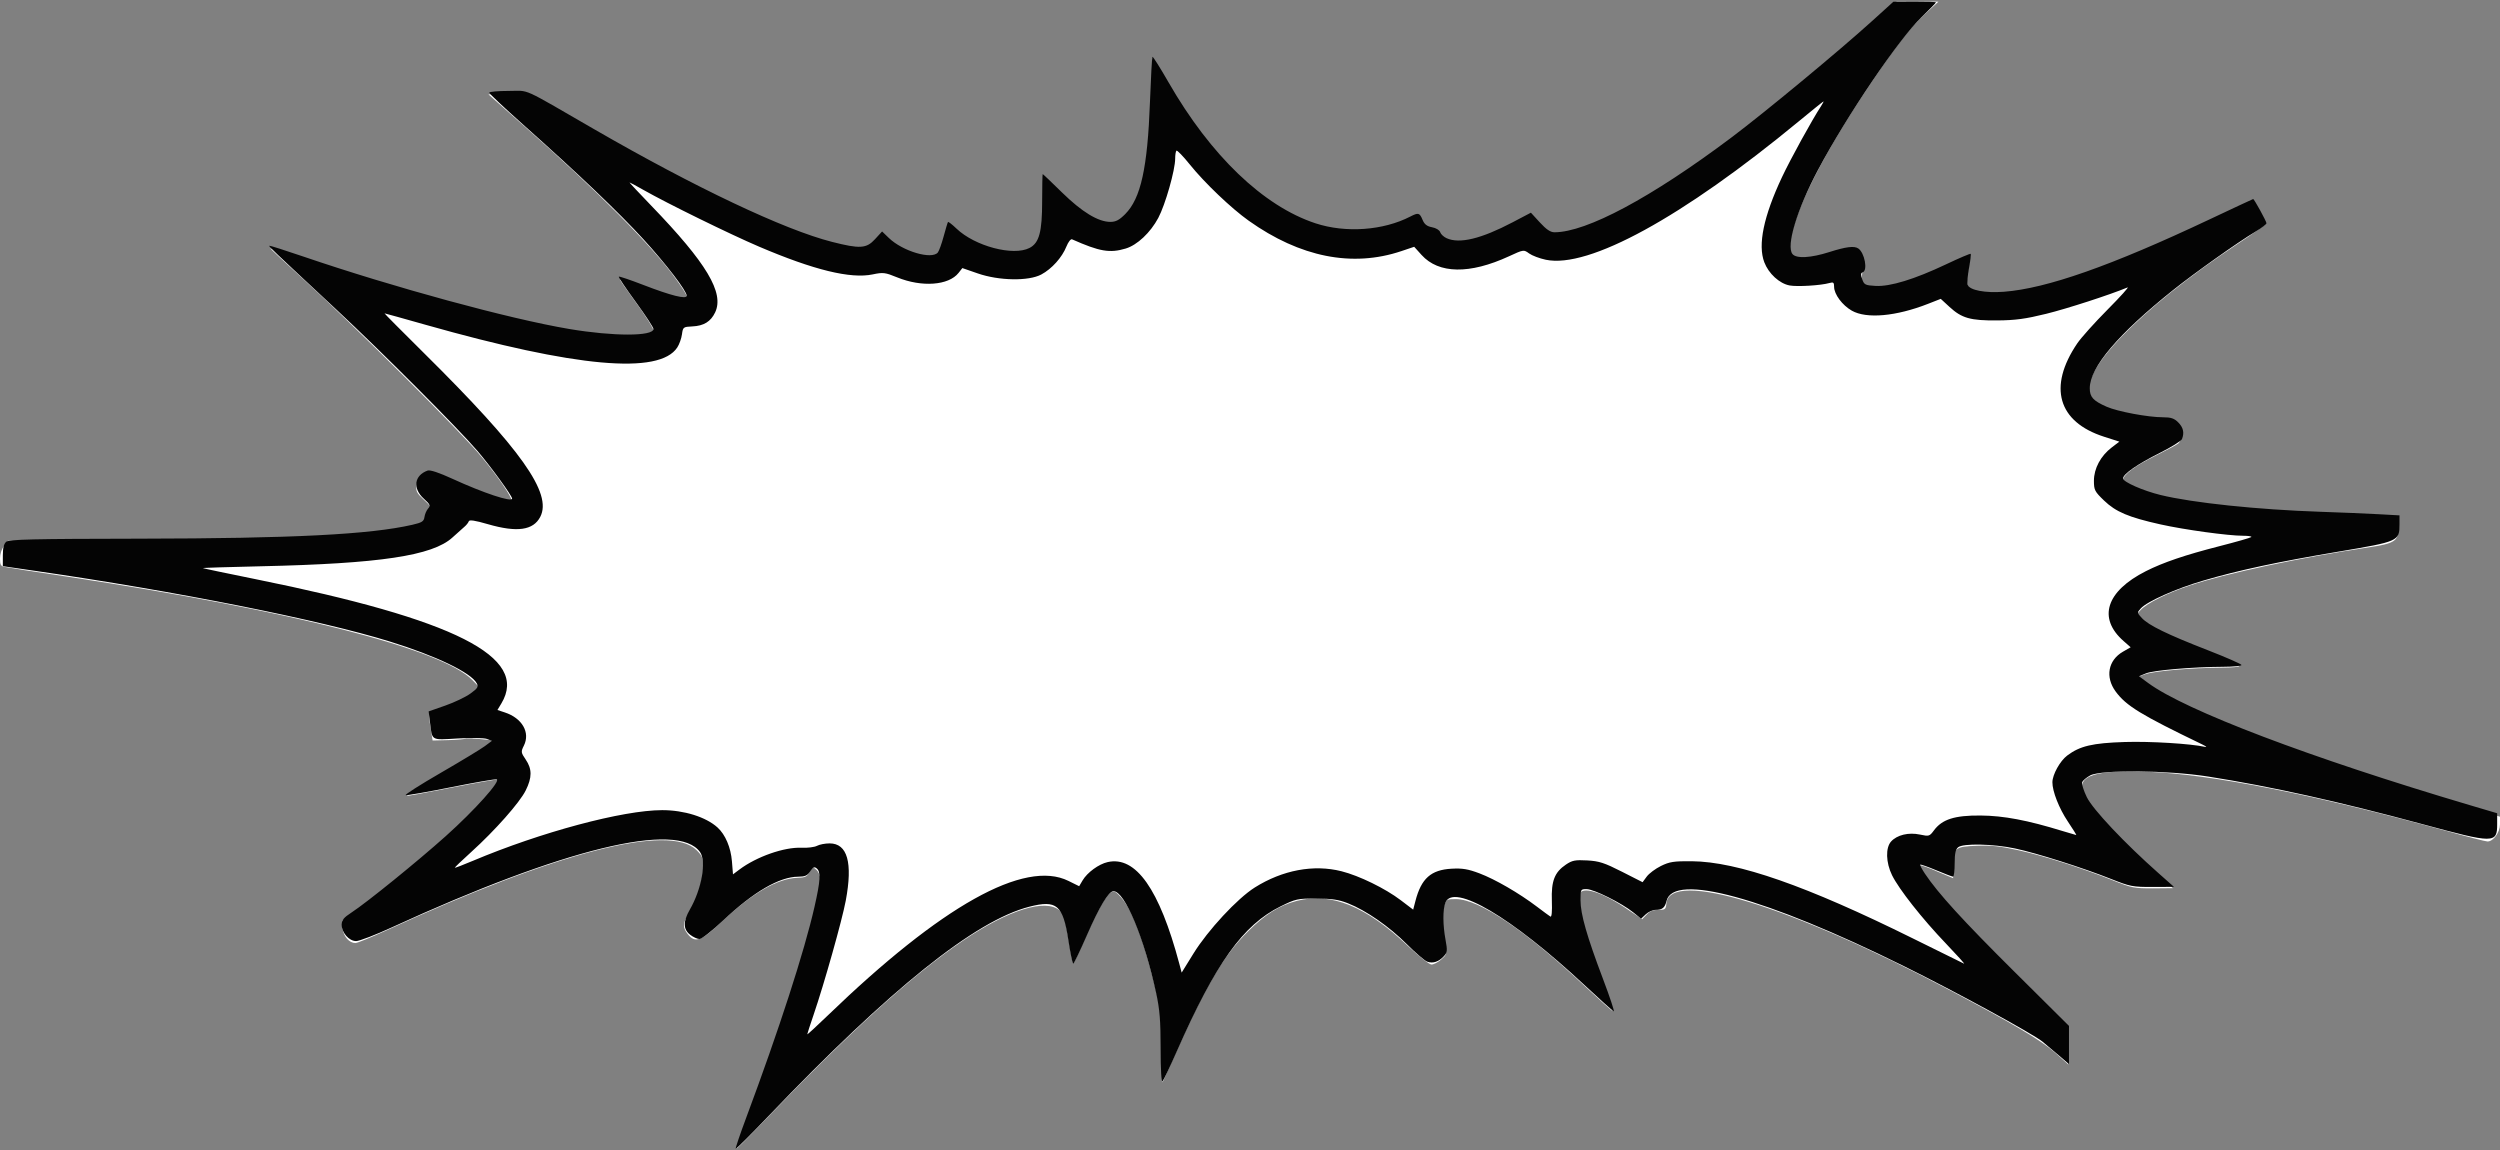 <?xml version="1.0" encoding="UTF-8" standalone="no"?>
<svg xmlns="http://www.w3.org/2000/svg" xmlns:xlink="http://www.w3.org/1999/xlink" height="100%" stroke-miterlimit="10" style="fill-rule:nonzero;clip-rule:evenodd;stroke-linecap:round;stroke-linejoin:round;" version="1.1" viewBox="0 0 1280 589" width="100%" xml:space="preserve">
<rect x="0" y="0" width="1280" height="589" fill="#808080" stroke="none"/>
<defs></defs>
<clipPath id="ArtboardFrame">
<rect height="589" width="1280" x="0" y="0"></rect>
</clipPath>
<g clip-path="url(#ArtboardFrame)" id="Untitled">
<path d="M957.3 13.044C883.2 78.844 826.6 117.044 799.3 119.544L793 120.144L788.5 115.144L783.9 110.144L772.2 116.044C754 125.144 741.6 126.744 737.5 120.444C736.6 119.144 734.6 117.844 733.1 117.544C731.3 117.144 729.4 115.644 728.1 113.544L726 110.044L718.3 113.344C704.3 119.444 689.2 120.344 674.5 115.744C659.3 111.044 646.6 102.644 630.5 86.444C616.5 72.344 609.6 63.244 598.3 43.644L590 29.344L590 34.844C590 49.744 587.8 79.344 586.1 87.544C583.7 99.044 579.7 108.044 575.2 111.944C572.1 114.644 571.1 115.044 567.4 114.544C560.4 113.744 554.2 110.044 543.9 100.044L534 90.644L534 103.444C534 118.244 533.1 122.444 529.2 126.144C522.2 132.844 501.4 129.044 490.8 119.044C488.1 116.544 485.8 114.744 485.6 114.944C485.5 115.144 484.5 118.244 483.6 121.844C482.6 125.444 481.1 129.144 480.2 130.044C476.7 134.144 462.9 130.544 455.4 123.644L451.2 119.844L448.2 123.544C445.3 127.144 445 127.344 439.2 127.144C417.1 126.644 364.7 102.844 289.9 59.244L270.2 47.744L260.2 48.044L250.1 48.344L267.8 64.044C305.6 97.444 334.7 126.744 346 142.744C352 151.044 353.2 153.844 350.8 153.844C348.2 153.844 339.3 151.044 328.6 146.944C322.6 144.644 317.6 142.944 317.4 143.044C317.3 143.244 320.3 147.644 324.1 152.844C330.3 161.144 335 168.744 335 170.244C335 170.544 333.3 171.244 331.2 171.744C312.2 177.044 243 161.844 161.1 134.444C148.7 130.244 138.5 126.944 138.4 127.144C138.3 127.244 146.3 134.744 156.3 143.844C180.9 166.344 237 222.144 246.5 233.844C255 244.044 262 254.344 262 256.444C262 258.444 249.7 254.644 236.6 248.744C220.3 241.244 219.5 241.044 216.2 243.544C214.4 244.844 213.4 246.644 213.2 248.744C212.9 251.444 213.5 252.644 216.9 255.744C220.5 259.044 220.8 259.644 219.4 261.044C218.6 261.844 217.8 263.844 217.6 265.344C217.2 268.644 216.3 269.044 203 271.344C178.6 275.544 144.5 276.944 68.3 276.944L4.1 276.844L2.1 279.544C0.8 281.144-9.53674e-06 283.644-9.53674e-06 285.944C-9.53674e-06 289.144 0.4 289.844 2.2 290.244C3.5 290.544 18.2 292.844 35 295.344C149.6 312.744 226.7 332.444 241.9 348.244L245.4 351.844L242.9 354.444C240.1 357.544 233.7 360.844 226 363.344C223 364.344 220.2 365.244 219.9 365.444C219.6 365.644 219.8 368.744 220.4 372.444L221.5 379.144L229.5 378.944C233.8 378.844 237.8 378.444 238.2 378.244C238.6 377.944 242.2 378.044 246.2 378.444L253.3 379.144L249.9 381.944C248 383.444 237.8 389.744 227.3 395.944C216.7 402.144 208.1 407.344 208.3 407.444C208.5 407.644 218.9 405.744 231.4 403.244C244 400.744 254.7 398.944 255.2 399.044C256.9 399.644 247.4 411.144 237.7 420.444C219.9 437.544 181.7 468.844 176.9 470.344C175 470.944 174.8 471.544 175.3 475.144C175.9 479.544 178.8 482.844 182 482.844C183 482.844 190.2 479.844 198.1 476.244C285.1 436.244 342.7 421.344 356.7 435.344C359.7 438.344 360 439.244 360 444.544C360 451.144 356.5 461.944 352.6 467.944C349.5 472.644 349.4 474.744 352.1 478.244C355.9 483.044 358.9 481.944 369.5 471.944C385 457.344 398 449.844 408.2 449.444C412.2 449.344 413.1 448.944 414.5 446.544C416.1 443.844 416.3 443.744 418.1 445.444C419.1 446.344 420 448.444 420 450.044C420 461.944 405.4 510.544 386.1 563.044C381.1 576.544 377 587.944 377 588.144C377 588.444 382 583.444 388.2 577.044C434.4 528.844 466.8 499.344 493.3 481.444C516.4 465.844 535.3 459.944 542.5 466.144C544.8 468.044 545.3 469.944 547.1 480.844C548.2 487.644 549.2 493.344 549.4 493.544C549.5 493.744 552.3 487.844 555.4 480.644C561.6 466.444 566.2 458.344 569 456.844C570.5 456.044 571.4 456.544 573.9 459.344C579.7 465.944 584.7 478.844 590.7 502.344C594.1 515.444 594.3 517.544 594.8 535.244L595.2 554.244L601.2 540.744C616.9 505.244 626.3 489.444 639 476.844C647.9 468.044 655.1 463.544 664 461.244C681.6 456.744 699.4 463.944 721 484.444C726.6 489.744 731.8 493.844 732.9 493.844C734 493.844 736.2 492.744 737.8 491.344C740.5 489.044 740.7 488.544 740 485.144C738.3 477.944 738 467.444 739.3 463.844C740.5 460.444 740.7 460.344 745.5 460.344C757.5 460.444 781.4 476.644 811.9 505.344C819.3 512.244 825.4 517.744 825.6 517.544C825.8 517.344 823.6 510.944 820.6 503.244C811 478.044 807.1 463.644 808.4 458.244C809.7 453.244 820.2 456.544 834.1 466.144L840.8 470.644L843.1 468.244C844.7 466.544 846.4 465.844 849.1 465.844C852.6 465.844 852.9 465.644 853.2 462.544C854.9 444.844 917 463.844 999 507.344C1030 523.744 1045.2 532.744 1052.3 539.044L1059 545.044L1059 535.744L1059 526.444L1033.6 501.344C1019.7 487.644 1004.1 471.644 999.1 465.844C988.9 454.244 981.3 443.544 982.9 443.044C983.4 442.844 987.5 444.244 991.9 446.244L1000 449.644L1000 443.444C1000 434.144 1000.9 433.444 1012.2 433.044C1019.5 432.744 1024 433.244 1033.5 435.344C1046.6 438.244 1065.9 444.444 1081.8 450.744C1091.5 454.644 1092.6 454.844 1102.3 454.844L1112.5 454.744L1109 451.544C1107 449.844 1100.4 443.944 1094.3 438.544C1077.6 423.844 1066 409.144 1066 402.644C1066 396.544 1076.1 394.244 1099.3 395.144C1131.8 396.344 1184.5 406.744 1251.8 425.244C1262.9 428.344 1272.7 430.844 1273.6 430.844C1276.6 430.844 1280 426.144 1280 422.044L1280 418.144L1268.8 414.844C1229.5 403.344 1176.1 385.544 1147.5 374.344C1130.2 367.644 1104.2 354.644 1099.1 350.244L1094.7 346.444L1098.6 345.144C1103.2 343.544 1122.3 341.944 1136.9 341.844C1143.2 341.844 1147 341.444 1146.4 340.944C1145.9 340.444 1138.3 337.244 1129.5 333.844C1109.7 326.144 1102 322.444 1097.2 318.244L1093.5 315.044L1096 312.344C1099.2 308.844 1109.8 303.544 1121 299.844C1139.3 293.644 1178 285.444 1212.2 280.344C1226.3 278.244 1228 277.144 1228 269.944L1228 265.044L1214.3 264.444C1158.4 262.044 1139.5 260.644 1119.5 257.244C1100.9 254.144 1087 249.244 1087 245.744C1087 243.044 1093.4 238.344 1104 233.144C1109.2 230.544 1114.3 227.844 1115.3 227.044C1117.4 225.144 1117.5 219.544 1115.4 217.444C1113.6 215.544 1112.6 215.344 1099 213.944C1083.1 212.344 1074.2 209.044 1070.4 203.344C1062.9 191.844 1094.9 158.544 1146 124.644C1153.4 119.744 1159.6 115.244 1159.8 114.744C1160.2 113.844 1154.2 102.844 1153.4 102.844C1153.2 102.844 1147.1 105.744 1139.9 109.344C1104.6 127.144 1068.5 141.444 1044.5 147.444C1031.8 150.544 1018 151.544 1012.6 149.644C1007 147.744 1006.4 146.244 1007.7 138.144C1008.4 134.444 1008.8 131.344 1008.7 131.144C1008.5 131.044 1003.3 133.344 997 136.344C980.9 143.844 968.6 147.844 961.2 147.844C953.6 147.844 952.6 146.744 953.5 139.444C954.5 132.044 953.7 129.344 950.1 127.844C947.6 126.844 946.1 127.044 939.3 129.344C935 130.844 928.5 132.344 924.8 132.644C918.1 133.144 918 133.044 917 130.244C913.3 120.444 927.4 88.944 952.7 50.344C968.8 25.944 977.3 14.644 985.3 7.444L992.5 0.844L981.8 0.844L971.1 0.844L957.3 13.044Z" fill="#ffffff" fill-rule="nonzero" opacity="1" stroke="none"></path>
<path d="M958.75 10.548C941.59 26.097 903.631 57.533 886.381 70.483C845.532 101.145 812.308 118.926 795.859 118.926C793.845 118.926 791.698 117.478 788.423 113.911L783.819 108.897L774.437 113.826C758.301 122.303 747.247 124.963 740.648 121.957C739.168 121.283 737.692 119.896 737.369 118.876C737.032 117.814 735.252 116.733 733.21 116.35C730.567 115.855 729.298 114.858 728.328 112.514C726.838 108.918 726.199 108.748 722.114 110.861C708.24 118.035 688.948 119.413 673.529 114.332C646.826 105.532 619.823 79.632 598.316 42.195C594.031 34.735 590.32 28.838 590.069 29.09C589.818 29.341 589.24 39.718 588.784 52.152C587.545 85.963 584.101 101.579 576.112 109.613C573.068 112.674 571.295 113.604 568.502 113.604C562.269 113.604 553.914 108.515 543.713 98.504C538.458 93.346 534.029 89.126 533.869 89.126C533.709 89.126 533.58 95.343 533.58 102.94C533.58 118.794 532.075 124.384 527.115 126.948C518.781 131.258 499.099 126.035 489.698 117.019C487.514 114.925 485.566 113.419 485.368 113.673C485.171 113.928 484.171 117.24 483.148 121.032C482.124 124.825 480.782 128.537 480.165 129.28C477.028 133.058 462.136 128.642 455.091 121.845L451.633 118.508L448.029 122.442C443.586 127.293 440.346 127.497 425.96 123.834C401.502 117.605 355.919 96.012 304.232 66.169C265.898 44.036 271.534 46.556 260.357 46.556C254.928 46.556 250.487 46.955 250.487 47.443C250.487 47.931 258.371 55.352 268.006 63.935C296.123 88.983 317.057 108.948 329.567 122.65C341.211 135.403 351.592 148.965 351.592 151.424C351.592 153.382 343.635 151.398 329.37 145.885C322.706 143.31 317.055 141.401 316.814 141.642C316.571 141.884 320.466 147.689 325.468 154.542C330.47 161.395 334.564 167.641 334.564 168.421C334.564 172.255 314.097 172.262 291.428 168.436C260.729 163.254 201.529 147.123 155.236 131.327C145.871 128.132 138.065 125.654 137.89 125.821C137.545 126.151 138.904 127.444 172.264 158.535C195.729 180.403 234.175 218.91 244.288 230.672C251.111 238.608 262.194 253.84 262.194 255.282C262.194 257.291 247.467 252.407 231.72 245.175C224.793 241.995 220.224 240.476 218.949 240.931C212.079 243.38 211.164 250.019 216.969 255.3C220.246 258.284 220.517 258.9 219.194 260.381C218.367 261.309 217.526 263.256 217.326 264.707C217.017 266.95 216.083 267.55 211.11 268.693C189.482 273.666 149.919 275.682 71.59 275.801C16.802 275.885 4.659 276.163 3.212 277.364C1.988 278.38 1.451 280.508 1.451 284.355L1.451 289.885L18.213 292.311C90.635 302.795 163.789 317.373 199.562 328.45C223.286 335.797 241.17 344.39 244.091 349.85C245.056 351.653 244.598 352.396 240.836 355.121C238.426 356.867 232.633 359.632 227.962 361.265L219.468 364.237L220.176 369.991C221.333 379.41 220.464 378.915 234.413 378.097C241.258 377.694 247.904 377.803 249.323 378.339L251.885 379.307L248.259 382.011C246.265 383.499 236.077 389.668 225.62 395.721C215.162 401.773 207.117 406.895 207.741 407.103C208.366 407.311 218.737 405.502 230.79 403.084C242.843 400.665 253.408 398.837 254.266 399.022C256.731 399.551 243.063 414.815 228.245 428.084C213.682 441.124 187.728 462.158 179.98 467.199C176.013 469.781 174.925 471.106 174.925 473.359C174.925 477.525 178.695 481.837 182.334 481.837C183.984 481.837 192.182 478.69 200.553 474.843C288.415 434.467 347.121 420.138 358.444 436.305C361.774 441.059 359.249 455.21 353.197 465.716C349.694 471.794 349.736 475.739 353.332 478.567C354.874 479.78 357.041 480.773 358.146 480.773C359.252 480.773 364.665 476.53 370.174 471.343C385.758 456.673 399.029 448.926 408.673 448.871C412.209 448.85 413.426 448.308 414.864 446.113C416.306 443.911 416.95 443.627 418.179 444.648C420.329 446.431 420.074 450.853 417.054 464.169C411.838 487.164 398.963 526.933 382.048 572.299C378.882 580.786 376.472 587.919 376.69 588.15C376.907 588.381 384.591 580.718 393.764 571.122C455.8 506.226 499.315 471.336 527.09 464.22C541.023 460.65 544.226 463.364 546.947 481.039C548.004 487.916 549.142 493.534 549.473 493.524C549.804 493.513 552.925 486.988 556.406 479.025C562.909 464.15 567.647 456.295 570.118 456.295C575.876 456.295 585.847 480.164 592.006 508.691C593.776 516.888 594.242 522.759 594.242 536.841C594.242 547.702 594.624 554.238 595.222 553.621C595.761 553.066 599.091 546.062 602.621 538.057C622.438 493.137 636.46 473.552 655.567 464.109C663.449 460.213 664.321 460.022 674.006 460.061C682.005 460.094 685.466 460.617 690.246 462.515C699.478 466.182 711.253 474.365 720.26 483.372C724.719 487.831 729.439 491.883 730.748 492.375C733.614 493.456 736.704 492.424 739.32 489.515C741.03 487.613 741.122 486.644 740.118 481.211C738.701 473.545 738.661 465.791 740.019 462.217C743.956 451.86 773.922 469.573 811.169 504.274C818.971 511.543 825.754 517.635 826.244 517.814C826.733 517.993 824.27 510.57 820.77 501.318C812.475 479.395 809.222 468.024 809.222 460.965C809.222 455.326 809.274 455.231 812.357 455.231C815.993 455.231 830.238 462.324 836.172 467.089L840.241 470.356L842.626 468.115C843.938 466.882 846.178 465.866 847.603 465.857C851.13 465.835 852.398 464.81 853.263 461.28C856.846 446.646 903.738 459.517 974.714 494.615C1001.13 507.674 1040.67 529.208 1045.69 533.267C1047.27 534.54 1050.98 537.662 1053.94 540.204L1059.32 544.826L1059.32 535.049L1059.32 525.27L1031.29 497.434C1005.09 471.425 992.27 457.372 985.553 447.309C984.012 445.001 982.935 442.929 983.16 442.705C983.384 442.481 987.074 443.771 991.36 445.571C995.645 447.372 999.52 448.845 999.97 448.845C1000.42 448.845 1000.79 445.791 1000.79 442.057C1000.79 437.039 1001.25 434.89 1002.55 433.809C1005.06 431.728 1020.49 432.043 1031.65 434.403C1042.53 436.705 1066.58 444.338 1080.89 450.031C1090.65 453.909 1091.97 454.163 1102.18 454.121L1113.07 454.075L1105.09 447.008C1087.81 431.716 1071.51 414.43 1068.45 408.15C1066.81 404.791 1065.74 401.344 1066.07 400.49C1066.39 399.635 1068.24 398.074 1070.18 397.018C1075.69 394.006 1109.89 394.337 1130.63 397.602C1162.55 402.629 1197.83 410.467 1240.25 421.955C1277.1 431.936 1278.57 431.932 1278.55 421.843L1278.54 416.385L1264.45 412.208C1182.66 387.964 1118.97 363.773 1099.85 349.693L1095.15 346.229L1098.79 344.744C1102.64 343.169 1122.82 341.461 1138.34 341.395C1143.47 341.373 1147.66 340.965 1147.66 340.488C1147.66 340.011 1139.87 336.594 1130.36 332.892C1109.71 324.856 1100.13 320.189 1096.66 316.464C1094.13 313.748 1094.12 313.674 1096.11 311.479C1099.31 307.947 1114.08 301.369 1127.97 297.292C1146.22 291.933 1166.02 287.691 1197.3 282.436C1228.1 277.261 1228.54 277.065 1228.54 268.438L1228.54 263.869L1217.63 263.264C1211.63 262.931 1198.34 262.377 1188.1 262.031C1155.9 260.946 1122.64 257.457 1106.2 253.439C1097.25 251.253 1086.99 246.736 1086.99 244.984C1086.99 242.749 1094.29 237.667 1105.75 231.929C1111.67 228.961 1116.82 225.749 1117.19 224.79C1118.45 221.498 1117.85 218.865 1115.24 216.257C1113.18 214.191 1111.54 213.644 1107.4 213.644C1099.82 213.644 1084.16 210.709 1078.58 208.241C1071.69 205.196 1069.96 203.298 1069.96 198.788C1069.96 188.114 1084.47 171.021 1112.66 148.488C1123.59 139.746 1145.91 123.918 1154.8 118.603C1157.89 116.751 1160.43 114.807 1160.43 114.283C1160.43 113.361 1154.14 101.897 1153.63 101.897C1153.5 101.897 1143.3 106.657 1130.98 112.474C1080.97 136.082 1047.83 147.731 1026 149.381C1016.41 150.105 1008.54 148.619 1007.49 145.885C1007.14 144.97 1007.42 141.106 1008.13 137.299C1008.83 133.492 1009.22 130.192 1008.99 129.966C1008.76 129.739 1003.11 132.145 996.435 135.311C980.256 142.981 967.749 146.818 960.303 146.393C955.01 146.092 954.445 145.808 953.449 142.961C952.636 140.634 952.698 139.746 953.695 139.414C956.402 138.509 954.695 129.385 951.407 127.19C949.338 125.808 945.111 126.34 936.626 129.05C927.135 132.081 919.756 132.485 917.762 130.083C914.375 126.002 920.084 107.174 930.827 86.998C945.619 59.217 972.147 20.061 983.796 8.814C987.873 4.878 991.21 1.464 991.21 1.225C991.21 0.988 986.302 0.819 980.301 0.848L969.393 0.905L958.75 10.548M920.969 62.121C861.414 111.291 813.365 137.589 791.471 132.997C788.288 132.329 784.434 130.873 782.908 129.762C780.141 127.746 780.118 127.749 772.595 131.221C752.502 140.494 736.624 140.252 727.849 130.54L724.07 126.356L717.512 128.566C692.39 137.029 665.636 131.701 639.336 112.998C630.376 106.626 616.763 93.64 609.239 84.287C605.792 80.001 602.683 76.783 602.332 77.135C601.979 77.487 601.692 79.31 601.692 81.185C601.692 87.068 596.641 104.817 593.05 111.556C589.019 119.117 582.244 125.488 576.355 127.252C568.204 129.695 562.985 128.797 548.885 122.527C548.23 122.236 546.933 123.902 546.002 126.228C543.759 131.833 538.522 137.664 533.149 140.54C526.642 144.021 511.516 143.771 500.647 140.002L492.726 137.255L490.792 139.714C485.718 146.164 471.956 147.163 459.318 142.001C453.173 139.49 452.169 139.369 446.821 140.491C435.52 142.862 416.662 138.252 388.583 126.257C373.702 119.9 341.649 104.172 329.406 97.219C325.692 95.11 322.493 93.383 322.297 93.383C322.102 93.383 327.141 98.772 333.495 105.356C361.801 134.693 370.92 149.947 366.14 159.969C363.901 164.665 360.343 166.85 354.488 167.125C349.83 167.343 349.671 167.465 349.163 171.193C348.876 173.307 347.795 176.327 346.761 177.906C337.555 191.956 294.867 188.105 217.876 166.283C206.524 163.065 197.074 160.432 196.876 160.432C196.68 160.432 205.829 169.65 217.21 180.918C266.901 230.117 282.843 252.582 276.611 264.633C273.037 271.545 264.74 272.709 249.831 268.388C243.068 266.428 240.302 266.016 240 266.924C239.768 267.619 238.801 268.846 237.849 269.652C236.898 270.457 234.102 272.958 231.636 275.21C221.421 284.536 194.554 288.573 133.673 289.93C117.131 290.3 103.721 290.722 103.874 290.869C104.026 291.016 116.139 293.558 130.788 296.518C233.098 317.19 271.003 336.346 256.707 360.153L254.685 363.519L258.466 364.768C267.37 367.706 271.576 375.045 268.216 381.78C266.659 384.9 266.709 385.275 269.172 388.905C272.468 393.761 272.461 398.09 269.148 404.736C266.038 410.975 253.391 425.26 241.28 436.211C236.509 440.526 232.71 444.168 232.838 444.305C232.966 444.442 237.11 442.851 242.046 440.768C276.975 426.031 318.854 414.817 339.035 414.795C350.26 414.784 361.474 418.301 367.393 423.689C371.393 427.331 374.183 433.907 374.756 441.044L375.288 447.673L378.606 445.185C387.39 438.597 401.541 433.64 410.397 434.05C413.468 434.191 417.025 433.746 418.304 433.062C419.583 432.377 422.492 431.817 424.77 431.817C433.897 431.817 436.675 441.673 433.031 461.121C431.141 471.204 422.024 503.559 416.566 519.552C414.78 524.783 413.319 529.286 413.319 529.557C413.319 529.829 417.989 525.543 423.695 520.034C482.066 463.691 524.575 439.91 547.046 451.026L552.53 453.739L554.28 450.775C556.681 446.711 562.554 442.421 567.129 441.39C581.551 438.137 593.613 455.24 603.783 493.364L605.014 497.972L611.068 488.184C618.471 476.219 633.509 460.024 642.434 454.405C656.644 445.46 672.58 442.47 686.833 446.076C695.951 448.382 709.23 454.869 717.164 460.891L723.549 465.739L724.707 461.283C727.701 449.768 732.638 445.364 743.215 444.776C748.746 444.47 751.644 444.953 757.478 447.155C765.513 450.187 777.769 457.29 786.873 464.19C790.092 466.63 793.205 468.92 793.79 469.28C794.476 469.701 794.746 466.841 794.551 461.252C794.195 451.051 795.926 446.591 801.772 442.654C804.969 440.502 806.511 440.202 812.663 440.539C818.738 440.871 821.439 441.749 830.418 446.309L841.008 451.688L843.148 448.794C844.324 447.202 847.59 444.767 850.402 443.381C854.801 441.215 857.007 440.876 866.16 440.953C889.582 441.149 924.908 453.484 979.503 480.528C993.259 487.341 1004.99 493.132 1005.58 493.395C1006.16 493.658 1002 489.028 996.33 483.107C984.213 470.456 972.249 455.283 968.721 448.096C965.562 441.662 965.348 434.046 968.236 430.855C971.284 427.487 977.194 426.058 982.977 427.292C987.647 428.287 987.927 428.205 990.168 425.173C994.384 419.472 1000.76 417.438 1014.09 417.544C1025.85 417.638 1038.09 419.956 1055.98 425.473C1059.7 426.621 1062.89 427.56 1063.07 427.56C1063.24 427.56 1061.29 424.429 1058.73 420.603C1054.24 413.912 1050.78 405.108 1050.83 400.494C1050.87 396.574 1054.74 389.6 1058.41 386.838C1064.9 381.945 1071.37 380.426 1087.93 379.906C1100.97 379.496 1121.59 380.752 1129.03 382.408C1130.2 382.669 1129.48 382.074 1127.43 381.086C1096.11 365.976 1088.65 361.42 1083.24 354.091C1077.76 346.659 1079.33 338.06 1086.96 333.665L1090.9 331.401L1087.29 328.231C1073.91 316.488 1078.29 302.752 1098.7 292.432C1107.51 287.978 1118.79 284.143 1136.26 279.669C1144.92 277.451 1152.3 275.337 1152.67 274.972C1153.03 274.606 1151.14 274.307 1148.46 274.307C1140.83 274.307 1118.43 271.227 1106.15 268.489C1089.85 264.854 1083.3 262.085 1077.28 256.283C1072.48 251.653 1072.09 250.905 1072.09 246.128C1072.09 239.869 1075.55 233.412 1081.21 229.093L1085.11 226.116L1077.27 223.601C1053.63 216.01 1048.47 198.092 1063.54 175.838C1065.51 172.925 1072.51 165.119 1079.1 158.49C1085.68 151.861 1090.27 146.768 1089.3 147.171C1079.99 151.021 1058.37 158.028 1047.62 160.681C1037.1 163.276 1031.86 163.983 1022.61 164.06C1008.83 164.173 1004.42 162.923 998.115 157.113L993.665 153.012L987.185 155.551C970.769 161.985 955.688 163.343 948.139 159.067C943.262 156.305 939.061 150.65 939.061 146.846C939.061 144.628 938.689 144.326 936.667 144.904C932.301 146.153 920.229 146.894 916.289 146.155C911.089 145.18 905.548 140.107 903.326 134.288C899.921 125.375 902.973 110.691 912.388 90.682C916.772 81.367 927.76 61.392 932.418 54.272C933.28 52.956 933.81 51.908 933.596 51.947C933.382 51.985 927.7 56.563 920.969 62.121" fill="#040404" fill-rule="evenodd" opacity="1" stroke="none"></path>
</g>
</svg>
